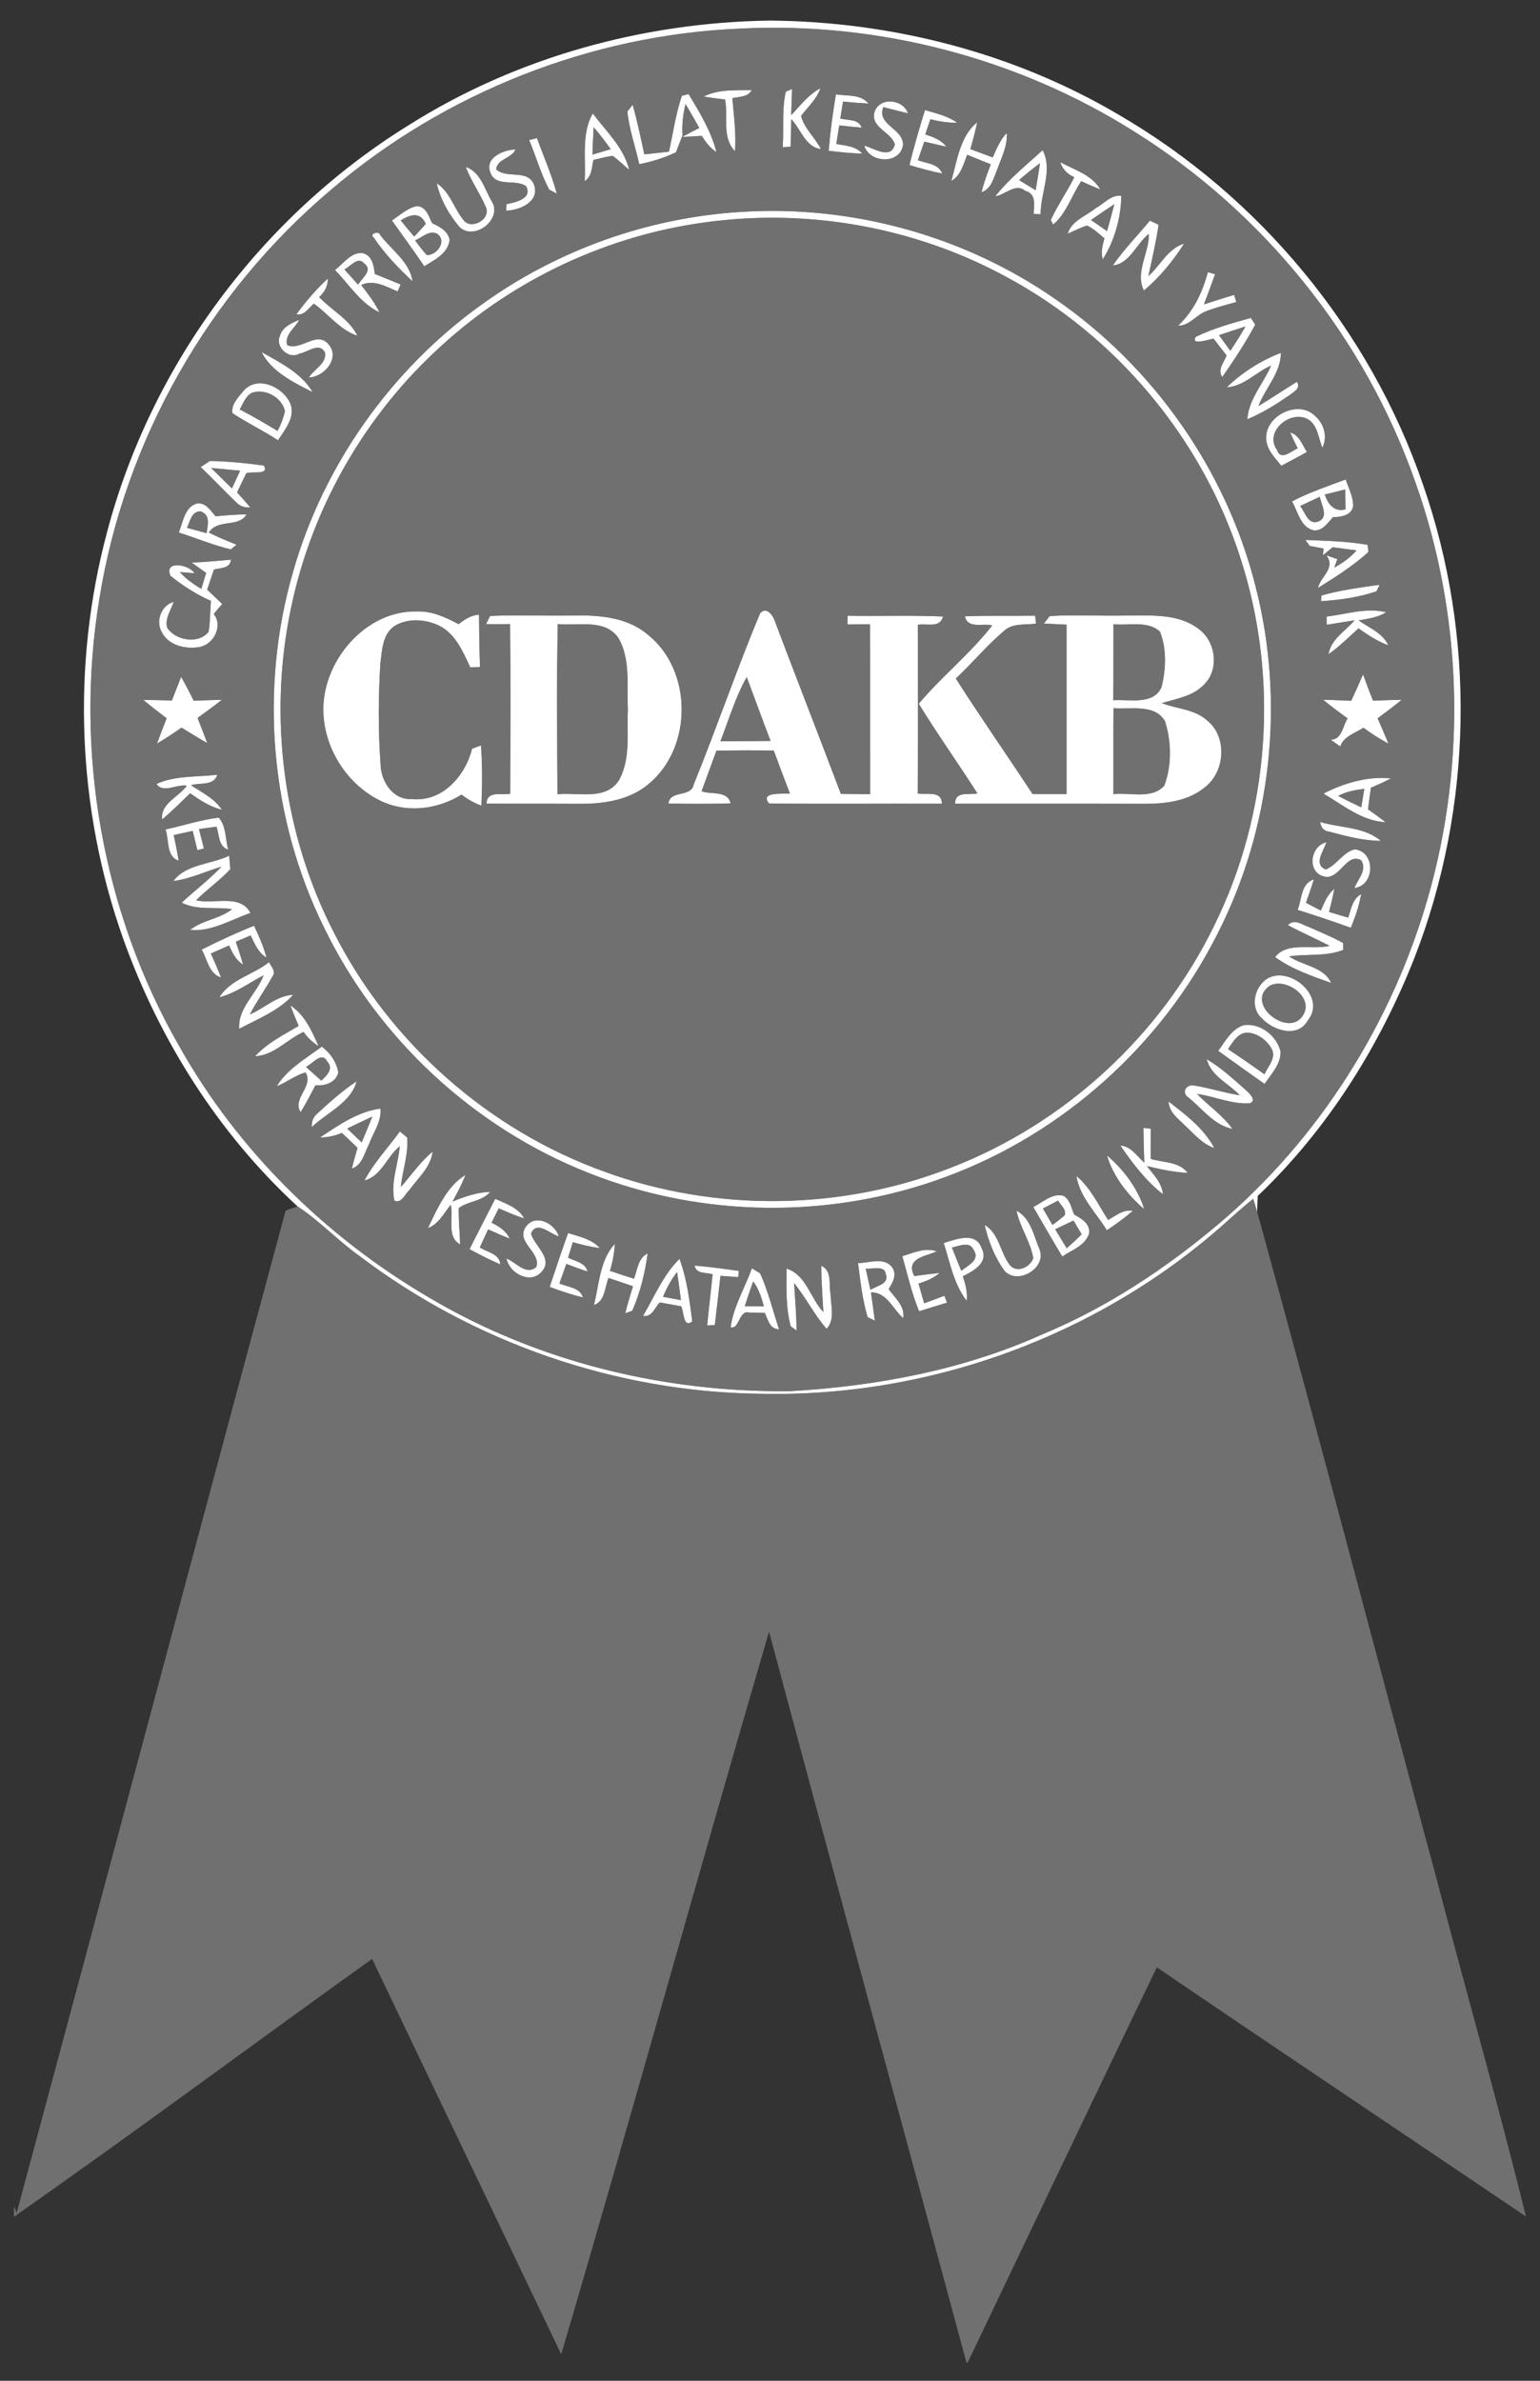 <svg width="55" height="85" viewBox="0 0 55 85" fill="none" xmlns="http://www.w3.org/2000/svg">
<rect x="0" y="0" width="55" height="85" fill="#333333" stroke="none"/>
<g clip-path="url(#clip0_403_924)">
<path d="M14.587 4.475C18.432 2.045 22.969 0.798 27.505 0.735C31.84 0.772 36.18 1.876 39.924 4.079C44.976 7.004 48.933 11.779 50.823 17.307C52.713 22.725 52.601 28.807 50.531 34.159C49.28 37.347 47.406 40.333 44.919 42.698C44.908 42.885 44.902 43.074 44.899 43.263C44.85 43.108 44.803 42.954 44.758 42.799C44.438 43.058 44.127 43.33 43.821 43.607C39.306 47.67 33.211 49.907 27.142 49.761C22.014 49.702 16.927 47.943 12.841 44.844C12.067 44.296 11.421 43.591 10.627 43.072C7.801 40.473 5.688 37.123 4.399 33.513C2.752 28.879 2.554 23.751 3.823 19.001C5.396 13.025 9.334 7.726 14.587 4.475ZM26.429 1.021C21.103 1.244 15.885 3.309 11.833 6.766C7.466 10.442 4.465 15.705 3.555 21.343C2.646 26.802 3.648 32.569 6.413 37.372C8.505 41.087 11.644 44.17 15.316 46.321C19.195 48.625 23.731 49.72 28.227 49.669C31.309 49.489 34.403 48.913 37.229 47.639C39.531 46.685 41.634 45.29 43.534 43.688C47.124 40.65 49.734 36.499 51.017 31.983C52.383 27.171 52.228 21.935 50.551 17.221C48.753 12.082 45.153 7.605 40.539 4.716C36.365 2.074 31.361 0.769 26.429 1.021Z" fill="white"/>
<path d="M25.133 3.449C25.66 3.177 26.272 3.229 26.846 3.217C26.708 3.476 26.396 3.445 26.155 3.507C26.211 4.135 26.294 4.765 26.251 5.397C25.77 4.918 26.015 4.158 25.894 3.553C25.64 3.523 25.387 3.489 25.133 3.449Z" fill="white"/>
<path d="M28.065 3.271C28.12 3.247 28.232 3.202 28.288 3.179C28.279 3.49 28.268 3.8 28.256 4.111C28.583 3.771 28.873 3.375 29.301 3.152C29.166 3.543 28.853 3.818 28.61 4.138C28.715 4.581 29.112 4.914 29.319 5.323C28.763 5.251 28.605 4.614 28.261 4.257C28.25 4.585 28.243 4.912 28.238 5.24L27.953 5.256C28.002 4.597 27.915 3.917 28.065 3.271Z" fill="white"/>
<path d="M24.354 3.42C24.413 3.404 24.532 3.373 24.591 3.359C24.989 4.012 25.396 4.684 25.588 5.431C25.36 5.289 25.205 5.071 25.061 4.851C24.885 4.86 24.532 4.88 24.355 4.891C24.51 4.81 24.82 4.648 24.975 4.567C24.814 4.281 24.652 3.994 24.483 3.714C24.397 4.077 24.346 4.452 24.377 4.826C24.298 5.029 24.219 5.233 24.141 5.438C23.724 5.634 23.285 5.773 22.831 5.861C22.689 5.236 22.476 4.623 22.404 3.987C22.451 3.926 22.547 3.804 22.595 3.742C22.761 4.326 22.883 4.918 23.011 5.51C23.304 5.478 23.596 5.445 23.891 5.415C24.041 4.749 24.131 4.066 24.354 3.42Z" fill="white"/>
<path d="M29.854 3.368C30.252 3.435 30.732 3.352 31.02 3.699C30.716 3.681 30.412 3.658 30.108 3.627C30.075 3.827 30.043 4.029 30.011 4.23C30.273 4.311 30.662 4.23 30.772 4.558C30.506 4.534 30.239 4.507 29.974 4.477C29.939 4.698 29.902 4.92 29.868 5.139C30.194 5.206 30.561 5.209 30.794 5.485C30.392 5.474 29.992 5.431 29.595 5.384C29.652 4.709 29.741 4.036 29.854 3.368Z" fill="white"/>
<path d="M31.232 3.998C31.419 3.447 32.247 3.535 32.429 4.047C32.133 3.978 31.84 3.899 31.547 3.823C31.302 4.47 32.267 4.587 32.25 5.172C32.15 5.884 31.052 5.832 30.866 5.199C31.206 5.294 31.827 5.715 31.959 5.152C31.833 4.713 31.073 4.549 31.232 3.998Z" fill="white"/>
<path d="M32.48 5.895C32.641 5.235 32.833 4.581 33.035 3.931C33.429 4.045 33.843 4.14 34.185 4.38C33.861 4.39 33.541 4.335 33.227 4.257C33.166 4.437 33.105 4.617 33.046 4.799C33.323 4.891 33.613 4.992 33.796 5.238C33.6 5.193 33.208 5.103 33.01 5.058C32.934 5.278 32.858 5.499 32.783 5.721C33.093 5.838 33.51 5.838 33.652 6.196C33.256 6.12 32.867 6.007 32.48 5.895Z" fill="white"/>
<path d="M20.882 6.468C20.927 5.667 20.759 4.776 21.17 4.05C21.643 4.686 22.282 5.269 22.471 6.064C22.275 5.901 22.091 5.719 21.888 5.566C21.65 5.591 21.422 5.658 21.191 5.712C21.134 5.982 21.141 6.297 20.882 6.468ZM21.202 4.542C21.182 4.867 21.17 5.193 21.159 5.519C21.377 5.456 21.595 5.391 21.812 5.326C21.622 5.056 21.418 4.792 21.202 4.542Z" fill="white"/>
<path d="M33.977 6.459C34.18 5.742 34.29 4.851 34.9 4.367C34.833 4.689 34.747 5.008 34.655 5.323C34.922 5.422 35.188 5.521 35.456 5.622C35.586 5.31 35.726 4.997 35.957 4.743C35.987 5.208 35.769 5.625 35.616 6.048C35.487 6.354 35.411 6.741 35.053 6.865C35.138 6.525 35.258 6.194 35.386 5.868C35.105 5.753 34.823 5.64 34.542 5.526C34.407 5.866 34.319 6.261 33.977 6.459Z" fill="white"/>
<path d="M18.899 5.001C18.97 4.983 19.108 4.947 19.178 4.929C19.414 5.591 19.704 6.234 19.884 6.914C19.816 6.878 19.681 6.806 19.614 6.77C19.317 6.207 19.146 5.587 18.899 5.001Z" fill="white"/>
<path d="M17.505 6.142C17.317 5.616 17.994 5.35 18.412 5.335C18.266 5.665 17.771 5.658 17.719 6.043C18.084 6.401 18.849 6.023 19.071 6.592C19.292 7.2 18.559 7.51 18.077 7.521L18.09 7.29C18.398 7.222 19.018 7.107 18.794 6.653C18.416 6.37 17.692 6.712 17.505 6.142Z" fill="white"/>
<path d="M35.546 7.009C36.034 6.387 36.657 5.893 37.236 5.361C37.614 6.07 37.155 6.892 37.166 7.65C37.105 7.647 36.98 7.641 36.919 7.639C36.919 7.333 37.024 6.921 36.626 6.819C36.259 6.516 35.917 6.955 35.546 7.009ZM36.395 6.43C36.592 6.552 36.79 6.673 36.988 6.792C37.042 6.471 37.096 6.149 37.142 5.827C36.885 6.018 36.637 6.219 36.395 6.43Z" fill="white"/>
<path d="M37.867 5.789C38.37 6.064 38.996 6.241 39.298 6.766C39.068 6.673 38.841 6.574 38.614 6.469C38.273 6.977 38.089 7.614 37.615 8.017L37.527 7.859C37.77 7.33 38.107 6.847 38.37 6.327C38.112 6.217 37.945 6.037 37.867 5.789Z" fill="white"/>
<path d="M16.634 5.96C17.155 6.135 17.303 6.736 17.55 7.168C17.983 7.81 16.945 8.619 16.412 8.106C16.03 7.656 15.728 7.121 15.597 6.543C16.067 6.849 16.205 7.423 16.542 7.843C16.817 8.242 17.566 7.819 17.345 7.377C17.134 6.892 16.823 6.455 16.634 5.96Z" fill="white"/>
<path d="M39.132 7.432C39.423 7.278 39.69 6.939 40.046 6.991C40.037 7.767 39.803 8.599 39.386 9.258C39.303 9.006 39.382 8.752 39.443 8.509C39.243 8.349 39.06 8.158 38.822 8.053C38.583 8.124 38.361 8.248 38.133 8.343C38.273 7.875 38.784 7.717 39.132 7.432ZM38.963 7.855C39.153 7.987 39.344 8.118 39.537 8.25C39.629 7.931 39.715 7.611 39.798 7.29C39.517 7.474 39.238 7.665 38.963 7.855Z" fill="white"/>
<path d="M13.996 7.87C14.282 7.688 14.545 7.425 14.889 7.36C15.222 7.369 15.312 7.729 15.436 7.971C15.703 8.095 15.996 8.244 16.059 8.565C15.999 9.052 15.523 9.276 15.153 9.506C14.779 8.952 14.381 8.415 13.996 7.87ZM14.311 7.868C14.468 8.064 14.628 8.259 14.795 8.446C14.898 8.334 15.103 8.107 15.206 7.996C15.008 7.546 14.655 7.659 14.311 7.868ZM14.824 8.584C14.959 8.761 15.089 8.944 15.243 9.106C15.587 9.123 15.973 8.629 15.627 8.354C15.337 8.192 15.076 8.482 14.824 8.584Z" fill="white"/>
<path d="M26.47 7.566C30.407 7.312 34.417 8.412 37.663 10.66C41.192 13.079 43.808 16.801 44.846 20.956C45.899 25.071 45.415 29.563 43.478 33.347C41.484 37.314 37.95 40.48 33.782 42.016C29.698 43.54 25.052 43.488 21.003 41.87C16.93 40.261 13.503 37.084 11.588 33.145C9.651 29.241 9.253 24.612 10.463 20.427C11.548 16.598 13.98 13.18 17.213 10.865C19.907 8.923 23.154 7.767 26.47 7.566ZM25.214 7.935C21.722 8.399 18.386 9.952 15.785 12.327C13.058 14.782 11.138 18.114 10.394 21.706C9.572 25.6 10.11 29.77 11.933 33.311C13.926 37.235 17.45 40.349 21.592 41.834C25.558 43.281 30.045 43.227 33.972 41.685C38.03 40.115 41.448 36.972 43.356 33.063C45.358 29.029 45.691 24.214 44.303 19.932C42.942 15.666 39.866 11.99 35.922 9.877C32.678 8.115 28.868 7.432 25.214 7.935Z" fill="white"/>
<path d="M41.068 7.877C41.145 7.915 41.3 7.989 41.378 8.026C41.288 8.644 41.145 9.249 41.014 9.857C41.444 9.477 41.707 8.874 42.29 8.698C41.892 9.317 41.419 9.9 40.854 10.372C40.526 9.738 41.046 9.022 41.032 8.349C40.582 8.698 40.357 9.412 39.743 9.479C40.137 8.908 40.625 8.412 41.068 7.877Z" fill="white"/>
<path d="M13.352 8.487C13.161 8.345 13.546 8.226 13.577 8.39C13.974 8.923 14.635 9.346 14.732 10.043C14.226 9.571 13.739 9.063 13.352 8.487Z" fill="white"/>
<path d="M11.963 9.639C12.264 9.416 12.519 9.016 12.93 9.031C13.29 9.105 13.351 9.475 13.385 9.781C13.694 9.904 14.001 10.03 14.308 10.156L14.202 10.406C13.788 10.239 13.354 9.963 12.901 10.176C13.136 10.487 13.383 10.797 13.55 11.153C12.876 10.827 12.47 10.161 11.963 9.639ZM12.3 9.618C12.461 9.799 12.625 9.981 12.789 10.163C12.921 9.933 13.345 9.643 12.998 9.398C12.784 9.139 12.501 9.528 12.3 9.618Z" fill="white"/>
<path d="M42.074 11.628C42.627 11.113 42.945 10.438 43.138 9.718L43.395 9.79C43.268 10.15 43.133 10.509 42.998 10.867C43.354 10.752 43.714 10.638 44.074 10.528L44.155 10.782C43.764 10.894 43.37 10.989 42.996 11.144C42.683 11.301 42.452 11.632 42.074 11.628Z" fill="white"/>
<path d="M10.584 11.223C10.921 10.762 11.293 10.329 11.711 9.942C11.711 10.199 11.606 10.422 11.399 10.606C11.839 11.081 12.472 11.385 12.762 11.986C12.134 11.78 11.734 11.214 11.21 10.842C11.021 10.993 10.877 11.274 10.584 11.223Z" fill="white"/>
<path d="M42.707 12.026C43.328 11.724 44.008 11.535 44.674 11.351C44.714 11.411 44.789 11.533 44.829 11.592C44.48 12.24 44.073 12.856 43.653 13.461C43.466 13.187 43.722 12.937 43.806 12.69C43.652 12.489 43.497 12.289 43.34 12.089C43.185 12.121 42.5 12.347 42.707 12.026ZM43.536 11.967C43.637 12.107 43.841 12.386 43.941 12.525C44.13 12.24 44.314 11.952 44.483 11.655C44.166 11.754 43.851 11.861 43.536 11.967Z" fill="white"/>
<path d="M9.992 12.008C10.075 11.675 10.408 11.54 10.688 11.416C10.541 11.715 10.152 11.947 10.256 12.323C10.755 12.534 11.304 11.799 11.729 12.287C12.163 12.778 11.585 13.461 11.032 13.477C11.209 13.183 11.682 12.973 11.605 12.584C11.401 12.202 10.991 12.579 10.694 12.625C10.323 12.849 9.826 12.395 9.992 12.008Z" fill="white"/>
<path d="M9.342 12.57C10.004 12.946 10.773 13.322 11.165 14.001C10.492 13.659 9.689 13.268 9.342 12.57Z" fill="white"/>
<path d="M43.812 13.828C44.364 13.297 45.028 12.874 45.745 12.598C45.745 13.317 45.188 13.853 44.946 14.496C45.41 14.217 45.858 13.914 46.319 13.632C46.472 13.878 46.193 13.99 46.054 14.11C45.575 14.436 45.084 14.748 44.546 14.969C44.6 14.245 45.12 13.693 45.399 13.05C44.855 13.288 44.429 13.792 43.812 13.828Z" fill="white"/>
<path d="M8.735 13.914C9.228 13.417 10.082 13.812 10.348 14.364C10.586 14.856 10.182 15.329 9.929 15.721C9.403 15.372 8.827 15.102 8.301 14.751C8.247 14.425 8.543 14.146 8.735 13.914ZM8.998 14.024C8.766 14.143 8.683 14.407 8.562 14.618C9.021 14.857 9.471 15.117 9.912 15.387C10.031 15.163 10.119 14.929 10.177 14.686C10.076 14.19 9.475 13.86 8.998 14.024Z" fill="white"/>
<path d="M45.23 15.759C45.086 14.904 46.319 14.236 46.953 14.836C47.279 15.117 47.428 15.586 47.228 15.982C47.077 15.624 47.059 15.129 46.66 14.942C46.035 14.667 45.153 15.423 45.605 16.062C45.736 16.47 46.12 16.101 46.346 16.008C46.253 15.82 46.163 15.632 46.078 15.441C46.407 15.533 46.508 15.882 46.676 16.137C46.373 16.305 46.067 16.47 45.761 16.631C45.554 16.362 45.284 16.11 45.23 15.759Z" fill="white"/>
<path d="M7.167 16.674C7.25 16.62 7.414 16.514 7.496 16.459C8.143 16.468 8.787 16.535 9.424 16.622C9.624 16.983 8.987 16.811 8.796 16.897C8.684 17.124 8.575 17.352 8.467 17.581C8.627 17.756 8.785 17.934 8.94 18.114C8.735 18.135 8.562 18.07 8.422 17.921C7.997 17.512 7.592 17.082 7.167 16.674ZM7.54 16.708C7.788 16.951 8.035 17.194 8.283 17.437C8.357 17.279 8.503 16.963 8.576 16.805C8.231 16.774 7.885 16.74 7.54 16.708Z" fill="white"/>
<path d="M46.143 17.901C46.755 17.579 47.413 17.363 48.06 17.118C48.159 17.426 48.33 17.727 48.328 18.06C48.279 18.405 47.885 18.463 47.604 18.465C47.419 18.668 47.248 18.954 46.929 18.938C46.445 18.835 46.357 18.268 46.143 17.901ZM47.314 17.656C47.426 17.993 47.647 18.297 48.056 18.184C48.052 18.006 48.045 17.653 48.042 17.476C47.799 17.536 47.556 17.595 47.314 17.656ZM46.431 18.069C46.618 18.274 46.702 18.754 47.08 18.621C47.475 18.465 47.185 18.024 47.136 17.736C46.9 17.845 46.665 17.955 46.431 18.069Z" fill="white"/>
<path d="M7.023 17.979C7.347 17.923 7.516 18.231 7.701 18.434C8.069 18.394 8.438 18.369 8.807 18.366C8.515 18.855 7.775 18.508 7.46 19.015C7.782 19.174 8.114 19.316 8.45 19.447C8.398 19.489 8.295 19.573 8.243 19.615C7.608 19.465 7.005 19.208 6.384 19.012C6.54 18.65 6.582 18.115 7.023 17.979ZM6.677 18.844C6.909 18.907 7.143 18.972 7.377 19.035C7.424 18.751 7.525 18.366 7.151 18.254C6.828 18.268 6.794 18.618 6.677 18.844Z" fill="white"/>
<path d="M46.623 19.276C47.363 19.312 48.11 19.32 48.841 19.453C48.85 19.516 48.868 19.642 48.875 19.705C48.328 20.202 47.698 20.601 47.071 20.992C47.16 20.581 47.719 20.288 47.37 19.827C47.469 19.86 47.665 19.928 47.762 19.962L47.653 20.266C47.948 20.103 48.225 19.906 48.45 19.651C48.164 19.615 47.878 19.577 47.593 19.539C47.478 19.636 47.361 19.732 47.246 19.827L47.271 19.584C47.147 19.561 46.897 19.514 46.772 19.491L46.623 19.276Z" fill="white"/>
<path d="M6.845 20.086C7.315 20.068 7.781 20.025 8.249 19.98C8.22 20.304 7.88 20.27 7.64 20.335C7.559 20.574 7.48 20.814 7.399 21.053C7.581 21.224 7.761 21.393 7.937 21.566C7.833 21.681 7.732 21.798 7.635 21.919C7.968 22.344 7.639 22.993 7.147 23.096C6.652 23.191 6.015 23.056 5.774 22.563C5.551 22.167 5.759 21.613 6.202 21.489C6.107 21.789 5.878 22.084 5.972 22.414C6.272 22.869 7.093 23.013 7.45 22.556C7.511 22.192 7.5 21.82 7.534 21.453C7.014 21.226 6.532 20.916 6.091 20.56C5.837 20 6.746 20.142 6.947 20.466L6.422 20.425C6.64 20.67 6.911 20.855 7.189 21.028C7.248 20.837 7.306 20.646 7.363 20.455C7.19 20.333 7.018 20.211 6.845 20.086Z" fill="white"/>
<path d="M47.197 21.26C47.874 21.067 48.576 20.977 49.273 20.877C49.244 20.936 49.188 21.053 49.161 21.111C48.526 21.328 47.845 21.422 47.176 21.465C47.181 21.415 47.192 21.31 47.197 21.26Z" fill="white"/>
<path d="M47.376 22.014C48.08 21.93 48.803 21.683 49.509 21.859C49.208 22.045 48.859 22.093 48.519 22.149C48.895 22.416 49.378 22.594 49.583 23.04C49.196 22.896 48.85 22.671 48.517 22.434C48.17 22.754 47.83 23.082 47.448 23.359C47.531 22.819 48.051 22.534 48.377 22.147C48.044 22.198 47.713 22.252 47.381 22.306C47.38 22.232 47.378 22.086 47.376 22.014Z" fill="white"/>
<path d="M11.635 24.585C11.977 23.114 13.32 21.789 14.893 21.832C15.428 21.809 15.917 22.041 16.378 22.284C16.594 22.117 16.826 21.962 17.107 21.946C17.111 22.569 17.12 23.193 17.143 23.816C17.057 23.818 16.882 23.823 16.794 23.825C16.538 23.271 16.275 22.65 15.707 22.349C15.208 22.104 14.565 22.052 14.079 22.358C13.658 22.655 13.644 23.226 13.584 23.688C13.511 24.882 13.505 26.084 13.59 27.276C13.601 27.891 14.029 28.573 14.713 28.528C15.793 28.645 16.621 27.699 16.86 26.73C16.94 26.701 17.098 26.644 17.177 26.615C17.231 27.331 17.224 28.05 17.193 28.766C16.938 28.671 16.698 28.539 16.484 28.37C15.66 28.881 14.612 29.027 13.707 28.645C12.198 27.985 11.246 26.205 11.635 24.585Z" fill="white"/>
<path d="M17.504 21.991C18.494 21.948 19.488 21.996 20.48 21.975C21.396 21.957 22.397 22.034 23.129 22.653C24.74 23.928 24.747 26.68 23.171 27.987C22.481 28.575 21.54 28.707 20.663 28.699C19.567 28.692 18.473 28.699 17.376 28.69C17.389 28.217 17.911 28.399 18.222 28.338C18.228 26.32 18.239 24.3 18.217 22.282C17.931 22.286 17.645 22.286 17.358 22.282C17.394 22.21 17.468 22.063 17.504 21.991ZM19.92 22.281C19.877 24.306 19.9 26.331 19.909 28.356C20.642 28.28 21.659 28.6 22.118 27.835C22.53 27.067 22.384 26.152 22.424 25.314C22.38 24.475 22.526 23.555 22.096 22.794C21.621 22.072 20.643 22.358 19.92 22.281Z" fill="white"/>
<path d="M27.147 21.894C27.414 21.616 27.64 22.038 27.7 22.25C28.47 24.284 29.262 26.309 30.031 28.343C30.378 28.347 30.726 28.35 31.075 28.354C31.071 26.332 31.078 24.311 31.071 22.288C30.803 22.291 30.535 22.293 30.267 22.295L30.272 21.984C31.408 22.003 32.544 21.962 33.679 22.011C33.573 22.443 33.085 22.246 32.779 22.308C32.783 24.315 32.788 26.322 32.776 28.33C33.094 28.388 33.64 28.21 33.638 28.696C31.581 28.687 29.521 28.712 27.464 28.685C27.124 28.255 27.966 28.357 28.211 28.33C28.013 27.821 27.824 27.308 27.633 26.795C26.951 26.79 26.271 26.79 25.588 26.797C25.412 27.281 25.232 27.765 25.057 28.251C25.407 28.377 25.993 28.215 26.091 28.683C25.353 28.705 24.613 28.703 23.873 28.687C23.936 28.188 24.687 28.492 24.78 27.996C25.601 25.976 26.307 23.906 27.147 21.894ZM25.729 26.467C26.326 26.464 26.924 26.46 27.52 26.453C27.228 25.697 26.956 24.932 26.668 24.174C26.262 24.896 26.028 25.699 25.729 26.467Z" fill="white"/>
<path d="M37.49 21.996C38.415 21.937 39.346 22.003 40.275 21.975C41.126 21.98 42.084 21.901 42.802 22.45C43.417 22.885 43.559 23.886 43.012 24.43C42.62 24.858 42.02 24.943 41.493 25.103C42.024 25.312 42.649 25.315 43.095 25.708C43.831 26.278 43.765 27.508 43.066 28.08C42.453 28.611 41.603 28.703 40.824 28.699C38.584 28.692 36.347 28.698 34.108 28.696C34.108 28.233 34.601 28.386 34.909 28.33C34.225 27.254 33.48 26.215 32.813 25.126C33.634 24.145 34.651 23.343 35.436 22.329C35.112 22.239 34.559 22.466 34.461 22.005C35.297 21.971 36.133 21.996 36.97 21.982L37 22.266C36.619 22.32 36.169 22.236 35.861 22.522C35.243 23.046 34.727 23.672 34.136 24.225C35.024 25.616 35.971 26.968 36.876 28.348C37.281 28.348 37.686 28.35 38.091 28.35C38.089 26.334 38.089 24.318 38.091 22.302C37.821 22.291 37.553 22.277 37.283 22.263C37.335 22.196 37.438 22.063 37.49 21.996ZM39.767 22.286C39.763 23.191 39.77 24.095 39.76 25C40.325 24.959 41.193 25.184 41.482 24.536C41.644 23.895 41.673 23.17 41.426 22.549C40.986 22.147 40.31 22.347 39.767 22.286ZM39.77 25.285C39.761 26.307 39.769 27.33 39.765 28.352C40.359 28.285 41.13 28.548 41.583 28.05C41.853 27.326 41.839 26.487 41.61 25.755C41.245 25.116 40.379 25.339 39.77 25.285Z" fill="white"/>
<path d="M6.468 24.165C6.627 24.444 6.776 24.729 6.917 25.018C7.253 25.004 7.588 24.993 7.923 24.986C7.64 25.209 7.349 25.422 7.055 25.632C7.174 25.931 7.289 26.23 7.403 26.532C7.091 26.354 6.785 26.167 6.483 25.978C6.198 26.178 5.907 26.368 5.608 26.547C5.718 26.244 5.833 25.944 5.952 25.645C5.671 25.432 5.39 25.216 5.12 24.99C5.46 24.991 5.801 25 6.139 25.009C6.249 24.727 6.357 24.446 6.468 24.165Z" fill="white"/>
<path d="M48.258 25.02C48.403 24.709 48.544 24.394 48.681 24.079C48.794 24.392 48.911 24.707 49.037 25.017C49.377 25.002 49.719 24.991 50.063 24.984C49.782 25.213 49.492 25.431 49.201 25.645C49.332 25.945 49.462 26.246 49.588 26.55C49.276 26.383 48.977 26.19 48.693 25.982C48.4 26.176 47.991 26.284 47.865 26.651L47.525 26.41C47.935 26.406 47.952 25.91 48.13 25.65C47.833 25.436 47.538 25.216 47.255 24.983C47.59 24.991 47.923 25.004 48.258 25.02Z" fill="white"/>
<path d="M5.591 27.987C6.259 27.684 7.04 27.747 7.76 27.661C7.636 28.075 7.13 27.931 6.818 28.035C7.209 28.294 7.659 28.505 7.924 28.91C7.502 28.811 7.142 28.566 6.791 28.323C6.464 28.64 6.138 28.959 5.794 29.257C5.711 28.692 6.395 28.447 6.671 28.053C6.341 27.978 5.81 28.345 5.591 27.987Z" fill="white"/>
<path d="M47.266 28.334C47.987 27.96 48.862 27.702 49.674 27.792C49.442 27.913 49.204 28.023 48.963 28.122C48.925 28.379 48.889 28.636 48.857 28.894C49.067 29.041 49.274 29.194 49.48 29.351C48.661 29.328 47.953 28.735 47.266 28.334ZM47.788 28.417C48.061 28.557 48.338 28.692 48.617 28.825C48.653 28.604 48.689 28.383 48.725 28.163C48.401 28.206 48.076 28.26 47.788 28.417Z" fill="white"/>
<path d="M5.911 29.614C6.545 29.477 7.166 29.27 7.81 29.191C8.077 29.475 8.051 29.958 8.147 30.334C7.792 30.222 7.837 29.796 7.731 29.515C7.574 29.536 7.263 29.58 7.106 29.599C7.166 29.83 7.223 30.062 7.283 30.294C7.225 30.309 7.106 30.337 7.049 30.354C6.993 30.123 6.937 29.895 6.881 29.666C6.712 29.702 6.374 29.776 6.205 29.814C6.268 30.116 6.331 30.42 6.381 30.726C5.927 30.588 6.046 29.976 5.911 29.614Z" fill="white"/>
<path d="M47.148 29.346C47.865 29.565 48.722 29.513 49.316 30.022C48.691 30.015 48.083 29.857 47.483 29.695C47.28 29.679 47.172 29.538 47.148 29.346Z" fill="white"/>
<path d="M47.279 31.291C46.665 31.133 46.798 30.197 47.371 30.071C47.284 30.368 46.888 30.858 47.349 31.043C47.745 30.881 47.956 30.435 48.379 30.323C49.142 30.4 49.102 31.626 48.373 31.704C48.494 31.385 48.84 31.066 48.611 30.71C48.071 30.427 47.84 31.448 47.279 31.291Z" fill="white"/>
<path d="M6.191 31.457C6.647 30.841 7.536 30.868 8.184 30.55C8.195 30.67 8.216 30.91 8.227 31.03C7.855 31.437 7.392 31.75 7.003 32.143C7.626 32.298 8.587 31.9 8.945 32.596C8.243 32.838 7.552 33.273 6.785 33.203C7.234 32.847 7.844 32.811 8.288 32.46C7.694 32.366 7.043 32.517 6.49 32.227C6.956 31.792 7.471 31.407 7.909 30.942C7.338 31.115 6.789 31.378 6.191 31.457Z" fill="white"/>
<path d="M46.344 32.485C46.495 32.112 46.459 31.536 46.922 31.398C46.837 31.678 46.74 31.954 46.641 32.231C46.774 32.301 47.039 32.44 47.172 32.51C47.296 32.231 47.407 31.934 47.654 31.736C47.602 32.013 47.537 32.287 47.465 32.559C47.692 32.627 47.921 32.694 48.151 32.762C48.252 32.458 48.304 32.096 48.614 31.92C48.54 32.335 48.403 32.733 48.245 33.124C47.614 32.899 46.981 32.686 46.344 32.485Z" fill="white"/>
<path d="M45.994 33.03C46.231 32.782 46.508 33.021 46.75 33.097C47.158 33.284 47.578 33.45 47.97 33.669C47.97 33.73 47.972 33.853 47.972 33.914C47.363 34.159 46.678 34.051 46.039 34.145C46.521 34.481 47.275 34.51 47.54 35.093C46.849 34.848 46.138 34.605 45.54 34.173C45.967 33.605 46.865 33.927 47.486 33.767C46.991 33.514 46.483 33.291 45.994 33.03Z" fill="white"/>
<path d="M7.203 33.903C7.815 33.594 8.436 33.306 9.073 33.052C9.248 33.419 9.415 33.793 9.516 34.189C9.223 34.011 9.09 33.693 8.953 33.396C8.775 33.471 8.598 33.547 8.422 33.622C8.514 33.892 8.604 34.164 8.681 34.44C8.427 34.285 8.298 34.017 8.181 33.756C7.965 33.851 7.747 33.946 7.531 34.044C7.657 34.326 7.785 34.612 7.894 34.902C7.459 34.764 7.403 34.247 7.203 33.903Z" fill="white"/>
<path d="M7.837 35.604C8.229 34.963 9.045 34.805 9.608 34.351C9.68 34.51 9.878 34.688 9.725 34.868C9.477 35.329 9.162 35.75 8.924 36.218C9.446 35.997 9.882 35.545 10.474 35.516C9.954 36.088 9.212 36.376 8.543 36.731C8.489 35.98 9.169 35.482 9.414 34.821C8.892 35.091 8.415 35.46 7.837 35.604Z" fill="white"/>
<path d="M45.206 34.976C45.989 34.411 47.404 35.559 46.715 36.421C46.36 37.077 45.482 36.803 45.069 36.36C44.643 35.986 44.785 35.293 45.206 34.976ZM45.343 35.199C44.431 35.835 46.036 37.089 46.54 36.243C46.947 35.592 45.892 34.875 45.343 35.199Z" fill="white"/>
<path d="M10.375 35.899C10.888 36.232 11.138 36.817 11.379 37.352C11.165 37.219 10.987 37.05 10.841 36.843C10.251 37.107 9.788 37.68 9.109 37.712C9.543 37.239 10.123 36.951 10.666 36.628C10.564 36.387 10.461 36.146 10.375 35.899Z" fill="white"/>
<path d="M43.508 37.519C43.762 37.177 43.978 36.744 44.413 36.603C44.998 36.511 45.598 36.974 45.733 37.539C45.749 37.996 45.4 38.344 45.164 38.7C44.609 38.31 44.059 37.915 43.508 37.519ZM43.857 37.456C44.296 37.748 44.73 38.052 45.162 38.356C45.279 38.074 45.59 37.775 45.419 37.451C45.25 37.149 44.939 36.907 44.59 36.87C44.222 36.843 44.035 37.201 43.857 37.456Z" fill="white"/>
<path d="M9.884 38.781C10.264 38.16 10.924 37.793 11.493 37.367C11.792 37.588 12.022 37.919 12.082 38.294C11.983 38.67 11.605 38.767 11.263 38.751C11.097 39.075 10.926 39.395 10.737 39.708C10.418 39.224 11.214 38.796 10.915 38.29C10.543 38.385 10.242 38.646 9.884 38.781ZM10.926 38.088C11.108 38.256 11.291 38.419 11.475 38.583C11.675 38.392 11.925 38.162 11.686 37.898C11.489 37.514 11.155 38 10.926 38.088Z" fill="white"/>
<path d="M43.095 37.816C43.613 38.119 44.053 38.531 44.501 38.925C44.612 39.019 44.929 39.332 44.602 39.393C43.973 39.422 43.37 39.141 42.753 39.057C43.163 39.483 43.669 39.818 44.015 40.304C43.358 40.176 42.942 39.586 42.447 39.186C42.215 39.035 42.314 38.763 42.577 38.745C43.151 38.826 43.705 39.017 44.279 39.103C43.88 38.682 43.25 38.419 43.095 37.816Z" fill="white"/>
<path d="M11.345 39.744C11.787 39.341 12.234 38.936 12.738 38.605C12.534 39.368 11.679 39.723 11.138 40.237C11.123 40.034 11.192 39.87 11.345 39.744Z" fill="white"/>
<path d="M41.734 39.327C42.345 39.798 43.005 40.291 43.365 40.988C42.94 40.844 42.652 40.491 42.336 40.198C42.084 39.946 41.752 39.717 41.734 39.327Z" fill="white"/>
<path d="M11.432 40.61C12.085 40.173 12.8 39.678 13.588 39.58C13.633 40.043 13.327 40.437 13.176 40.855C13.012 41.164 12.945 41.595 12.567 41.722C12.627 41.472 12.697 41.226 12.769 40.981C12.584 40.801 12.396 40.623 12.209 40.448C11.963 40.551 11.7 40.612 11.432 40.61ZM12.398 40.293C12.571 40.459 12.746 40.623 12.918 40.788C13.046 40.48 13.174 40.174 13.296 39.865C12.996 40.005 12.697 40.149 12.398 40.293Z" fill="white"/>
<path d="M40.836 40.272C40.901 40.279 41.032 40.29 41.099 40.295C41.095 40.655 41.095 41.013 41.095 41.375C41.542 41.514 42.111 41.463 42.418 41.877C41.925 41.85 41.441 41.749 40.962 41.632C41.194 41.94 41.498 42.228 41.533 42.637C40.922 42.162 40.449 41.532 40.012 40.9C40.397 40.923 40.604 41.28 40.867 41.51C40.852 41.096 40.842 40.686 40.836 40.272Z" fill="white"/>
<path d="M14.281 40.396C14.348 40.45 14.477 40.56 14.542 40.614C14.594 41.208 14.371 41.793 14.315 42.381C14.69 41.956 15.01 41.48 15.451 41.118C15.384 41.679 14.924 42.061 14.612 42.498C14.454 42.637 14.349 42.972 14.087 42.869C13.939 42.221 14.225 41.571 14.276 40.925C13.815 41.292 13.626 41.989 13.016 42.147C13.356 41.508 13.858 40.977 14.281 40.396Z" fill="white"/>
<path d="M39.535 41.253C40.126 41.753 40.633 42.424 40.864 43.17C40.273 42.667 39.757 42.001 39.535 41.253Z" fill="white"/>
<path d="M15.281 43.846C15.62 43.161 15.951 42.356 16.624 41.947C16.5 42.279 16.331 42.588 16.16 42.898C16.592 42.725 17.038 42.567 17.508 42.552C17.22 42.9 16.714 42.876 16.383 43.134C16.374 43.566 16.421 43.996 16.433 44.428C15.931 44.154 16.212 43.459 16.097 43.015C15.85 43.314 15.67 43.706 15.281 43.846Z" fill="white"/>
<path d="M38.444 41.989C38.952 42.405 39.224 43.017 39.575 43.555C39.85 43.407 40.117 43.166 40.455 43.231C40.165 43.486 39.852 43.711 39.53 43.924C39.145 43.299 38.563 42.739 38.444 41.989Z" fill="white"/>
<path d="M36.903 43.092C37.242 42.932 37.577 42.586 37.981 42.693C38.223 42.833 38.259 43.13 38.363 43.362C38.619 43.506 38.946 43.688 38.896 44.041C38.757 44.475 38.282 44.628 37.938 44.86C37.587 44.275 37.245 43.683 36.903 43.092ZM37.247 43.146C37.359 43.342 37.472 43.537 37.587 43.733C37.737 43.627 37.881 43.513 38.021 43.395C38.102 43.179 37.873 43.031 37.791 42.864C37.609 42.957 37.427 43.051 37.247 43.146ZM37.686 43.888C37.821 44.115 37.958 44.34 38.097 44.566C38.28 44.406 38.459 44.241 38.63 44.068C38.557 43.945 38.412 43.699 38.34 43.576C38.122 43.679 37.904 43.783 37.686 43.888Z" fill="white"/>
<path d="M17.687 42.801C18.066 42.977 18.509 43.107 18.722 43.503C18.41 43.402 18.11 43.272 17.811 43.141C17.726 43.312 17.642 43.485 17.555 43.656C17.822 43.783 18.074 43.942 18.203 44.221C17.94 44.12 17.687 44.008 17.433 43.892C17.334 44.106 17.235 44.32 17.136 44.536C17.393 44.711 17.84 44.755 17.868 45.142C17.492 44.982 17.129 44.793 16.769 44.599C17.075 43.999 17.379 43.398 17.687 42.801Z" fill="white"/>
<path d="M36.305 43.227C36.811 43.488 36.914 44.111 37.121 44.592C37.405 45.261 36.356 45.895 35.879 45.376C35.524 44.89 35.301 44.316 35.166 43.733C35.692 44.044 35.717 44.721 36.068 45.171C36.323 45.468 36.795 45.241 36.903 44.919C36.799 44.323 36.426 43.818 36.305 43.227Z" fill="white"/>
<path d="M18.788 43.789C19.13 43.321 19.814 43.679 19.958 44.14C19.652 44.066 19.175 43.553 18.965 44.041C19.087 44.496 19.778 44.93 19.344 45.405C18.943 45.868 18.191 45.463 18.09 44.934C18.434 45.065 18.788 45.553 19.154 45.234C19.33 44.7 18.389 44.342 18.788 43.789Z" fill="white"/>
<path d="M20.289 44.023C20.685 44.152 21.128 44.233 21.421 44.559C21.093 44.52 20.773 44.44 20.458 44.349C20.4 44.532 20.345 44.718 20.289 44.903C20.539 45.033 20.903 45.074 20.984 45.396C20.728 45.315 20.476 45.22 20.226 45.126C20.143 45.358 20.06 45.591 19.979 45.823C20.274 45.956 20.703 45.956 20.822 46.321C20.417 46.226 20.021 46.093 19.632 45.945C19.846 45.303 20.06 44.662 20.289 44.023Z" fill="white"/>
<path d="M33.705 44.379C34.151 44.246 34.853 43.954 35.064 44.575C35.318 45.078 34.758 45.389 34.386 45.565C34.481 45.85 34.562 46.141 34.526 46.446C34.065 45.848 33.928 45.083 33.705 44.379ZM33.997 44.541C34.106 44.817 34.218 45.094 34.331 45.371C34.555 45.186 35.021 44.988 34.773 44.628C34.634 44.296 34.249 44.493 33.997 44.541Z" fill="white"/>
<path d="M21.211 46.595C21.4 45.861 21.42 44.991 21.956 44.412C21.94 44.739 21.882 45.06 21.782 45.373C22.068 45.468 22.356 45.565 22.644 45.655C22.764 45.335 22.784 44.921 23.13 44.75C23.038 45.45 22.863 46.15 22.581 46.797C22.518 46.82 22.393 46.865 22.331 46.887C22.412 46.563 22.507 46.24 22.606 45.922C22.314 45.821 22.024 45.724 21.733 45.628C21.594 45.963 21.616 46.451 21.211 46.595Z" fill="white"/>
<path d="M32.225 44.849C32.622 44.732 33.036 44.527 33.456 44.678C33.045 44.86 32.327 44.921 32.653 45.56C32.954 45.517 33.254 45.479 33.555 45.447C33.342 45.639 33.074 45.744 32.804 45.826C32.871 46.06 32.937 46.296 33.006 46.532C33.247 46.44 33.488 46.352 33.728 46.262C33.753 46.323 33.8 46.447 33.823 46.509C33.49 46.609 33.155 46.71 32.824 46.815C32.563 46.179 32.412 45.508 32.225 44.849Z" fill="white"/>
<path d="M22.966 46.98C23.374 46.289 23.688 45.517 24.267 44.943C24.535 45.659 24.624 46.426 24.724 47.178C24.395 47.439 24.429 46.825 24.328 46.64C24.073 46.591 23.817 46.545 23.563 46.501C23.383 46.68 23.29 47.038 22.966 46.98ZM23.68 46.3C23.839 46.329 24.159 46.388 24.319 46.417C24.276 46.082 24.231 45.749 24.181 45.416C23.972 45.686 23.808 45.985 23.68 46.3Z" fill="white"/>
<path d="M24.806 45.187C25.333 45.225 25.857 45.303 26.383 45.373C26.379 45.43 26.372 45.542 26.368 45.598C26.156 45.582 25.943 45.565 25.731 45.551C25.668 46.138 25.598 46.723 25.529 47.31L25.256 47.319C25.315 46.71 25.391 46.104 25.45 45.497C25.221 45.42 24.869 45.497 24.806 45.187Z" fill="white"/>
<path d="M30.643 45.096C31.046 45.099 31.586 44.856 31.874 45.263C32.038 45.524 31.879 45.798 31.737 46.026C31.962 46.339 32.327 46.631 32.259 47.063C31.883 46.739 31.683 46.138 31.105 46.141C31.152 46.478 31.201 46.815 31.244 47.151C31.179 47.121 31.051 47.058 30.986 47.025C30.799 46.399 30.729 45.742 30.643 45.096ZM30.918 45.29C30.972 45.544 31.028 45.798 31.087 46.051C31.294 45.913 31.78 45.841 31.633 45.481C31.593 45.159 31.136 45.328 30.918 45.29Z" fill="white"/>
<path d="M26.853 45.281C26.927 45.328 27.075 45.418 27.149 45.465C27.437 46.104 27.6 46.793 27.823 47.457C27.489 47.454 27.427 47.117 27.316 46.874C27.179 46.872 26.904 46.867 26.767 46.865C26.389 46.743 26.409 47.482 26.094 47.383C26.198 46.642 26.603 45.981 26.853 45.281ZM26.898 45.751C26.794 46.044 26.693 46.339 26.599 46.636C26.826 46.638 27.055 46.64 27.284 46.642C27.192 46.33 27.102 46.01 26.898 45.751Z" fill="white"/>
<path d="M28.094 45.294C28.796 45.515 28.942 46.357 29.406 46.845C29.377 46.294 29.329 45.742 29.332 45.189C29.732 45.375 29.591 45.866 29.665 46.213C29.669 46.626 29.834 47.097 29.523 47.443C29.078 46.939 28.783 46.33 28.362 45.812C28.393 46.375 28.448 46.939 28.447 47.504L28.24 47.351C28.058 46.687 28.087 45.979 28.094 45.294Z" fill="white"/>
<path d="M26.429 1.021C31.361 0.769 36.365 2.074 40.539 4.716C45.153 7.605 48.753 12.082 50.551 17.221C52.228 21.935 52.383 27.171 51.017 31.983C49.734 36.499 47.124 40.65 43.535 43.688C41.634 45.29 39.531 46.685 37.229 47.639C34.403 48.913 31.309 49.489 28.227 49.669C23.731 49.72 19.195 48.625 15.316 46.321C11.644 44.17 8.505 41.087 6.413 37.372C3.648 32.569 2.646 26.802 3.555 21.343C4.466 15.705 7.466 10.442 11.833 6.766C15.885 3.309 21.103 1.244 26.429 1.021ZM25.133 3.449C25.387 3.489 25.641 3.523 25.895 3.553C26.015 4.158 25.77 4.918 26.251 5.397C26.294 4.765 26.211 4.135 26.155 3.507C26.397 3.445 26.708 3.476 26.847 3.217C26.273 3.229 25.66 3.177 25.133 3.449ZM28.065 3.271C27.916 3.917 28.002 4.597 27.954 5.256L28.238 5.24C28.244 4.912 28.251 4.585 28.262 4.257C28.605 4.614 28.764 5.251 29.32 5.323C29.113 4.914 28.715 4.581 28.611 4.138C28.854 3.818 29.167 3.543 29.302 3.152C28.873 3.375 28.584 3.771 28.256 4.111C28.269 3.8 28.279 3.49 28.288 3.179C28.233 3.202 28.121 3.247 28.065 3.271ZM24.354 3.42C24.131 4.066 24.041 4.749 23.891 5.415C23.596 5.445 23.304 5.478 23.011 5.51C22.883 4.918 22.761 4.326 22.595 3.742C22.547 3.804 22.451 3.926 22.404 3.987C22.476 4.623 22.689 5.236 22.831 5.861C23.285 5.773 23.724 5.634 24.141 5.438C24.219 5.233 24.298 5.029 24.377 4.826C24.346 4.452 24.397 4.077 24.483 3.714C24.652 3.994 24.814 4.281 24.975 4.567C24.82 4.648 24.51 4.81 24.355 4.891C24.532 4.88 24.885 4.86 25.061 4.851C25.205 5.071 25.36 5.289 25.588 5.431C25.396 4.684 24.989 4.012 24.591 3.359C24.532 3.373 24.413 3.404 24.354 3.42ZM29.855 3.368C29.741 4.036 29.653 4.709 29.595 5.384C29.993 5.431 30.393 5.474 30.794 5.485C30.562 5.209 30.195 5.206 29.869 5.139C29.903 4.92 29.939 4.698 29.975 4.477C30.24 4.507 30.506 4.534 30.773 4.558C30.663 4.23 30.274 4.311 30.011 4.23C30.044 4.029 30.076 3.827 30.108 3.627C30.413 3.658 30.717 3.681 31.021 3.699C30.733 3.352 30.252 3.435 29.855 3.368ZM31.232 3.998C31.073 4.549 31.833 4.713 31.959 5.152C31.827 5.715 31.206 5.294 30.866 5.199C31.052 5.832 32.15 5.884 32.25 5.172C32.267 4.587 31.302 4.47 31.547 3.823C31.84 3.899 32.133 3.978 32.428 4.047C32.247 3.535 31.419 3.447 31.232 3.998ZM32.481 5.895C32.868 6.007 33.257 6.12 33.653 6.196C33.51 5.838 33.093 5.838 32.783 5.721C32.859 5.499 32.934 5.278 33.01 5.058C33.208 5.103 33.6 5.193 33.797 5.238C33.613 4.992 33.323 4.891 33.046 4.799C33.105 4.617 33.166 4.437 33.228 4.257C33.541 4.335 33.861 4.39 34.185 4.38C33.843 4.14 33.429 4.045 33.035 3.931C32.834 4.581 32.641 5.235 32.481 5.895ZM20.881 6.468C21.141 6.297 21.134 5.982 21.191 5.712C21.422 5.658 21.65 5.591 21.888 5.566C22.091 5.719 22.275 5.901 22.471 6.064C22.282 5.269 21.643 4.686 21.169 4.05C20.759 4.776 20.927 5.667 20.881 6.468ZM33.977 6.459C34.319 6.261 34.407 5.866 34.542 5.526C34.822 5.64 35.105 5.753 35.386 5.868C35.258 6.194 35.138 6.525 35.053 6.865C35.411 6.741 35.487 6.354 35.616 6.048C35.769 5.625 35.987 5.208 35.956 4.743C35.726 4.997 35.586 5.31 35.456 5.622C35.188 5.521 34.922 5.422 34.655 5.323C34.747 5.008 34.833 4.689 34.9 4.367C34.29 4.851 34.18 5.742 33.977 6.459ZM18.9 5.001C19.146 5.587 19.317 6.207 19.614 6.77C19.681 6.806 19.816 6.878 19.884 6.914C19.704 6.234 19.415 5.591 19.179 4.929C19.108 4.947 18.97 4.983 18.9 5.001ZM17.505 6.142C17.692 6.712 18.416 6.37 18.794 6.653C19.018 7.107 18.398 7.222 18.09 7.29L18.077 7.521C18.559 7.51 19.292 7.2 19.071 6.592C18.849 6.023 18.084 6.401 17.719 6.043C17.771 5.658 18.266 5.665 18.412 5.335C17.994 5.35 17.317 5.616 17.505 6.142ZM35.546 7.009C35.917 6.955 36.259 6.516 36.626 6.819C37.024 6.921 36.919 7.333 36.919 7.639C36.981 7.641 37.105 7.647 37.166 7.65C37.155 6.892 37.614 6.07 37.236 5.361C36.657 5.893 36.034 6.387 35.546 7.009ZM37.868 5.789C37.946 6.037 38.113 6.217 38.37 6.327C38.108 6.847 37.771 7.33 37.528 7.859L37.616 8.017C38.09 7.614 38.273 6.977 38.615 6.469C38.842 6.574 39.069 6.673 39.299 6.766C38.997 6.241 38.37 6.064 37.868 5.789ZM16.634 5.96C16.823 6.455 17.134 6.892 17.345 7.377C17.566 7.819 16.817 8.242 16.542 7.843C16.205 7.423 16.067 6.849 15.597 6.543C15.728 7.121 16.03 7.656 16.412 8.106C16.945 8.619 17.983 7.81 17.55 7.168C17.303 6.736 17.155 6.135 16.634 5.96ZM39.132 7.432C38.784 7.717 38.273 7.875 38.133 8.343C38.361 8.248 38.583 8.124 38.822 8.053C39.06 8.158 39.243 8.349 39.443 8.509C39.382 8.752 39.303 9.006 39.386 9.258C39.803 8.599 40.037 7.767 40.046 6.991C39.69 6.939 39.423 7.278 39.132 7.432ZM13.996 7.87C14.382 8.415 14.78 8.952 15.154 9.506C15.523 9.276 16 9.052 16.059 8.565C15.996 8.244 15.703 8.095 15.437 7.971C15.312 7.729 15.222 7.369 14.889 7.36C14.546 7.425 14.283 7.688 13.996 7.87ZM26.471 7.566C23.155 7.767 19.908 8.923 17.213 10.865C13.98 13.18 11.549 16.598 10.463 20.427C9.254 24.612 9.651 29.241 11.588 33.145C13.503 37.084 16.93 40.261 21.004 41.87C25.052 43.488 29.698 43.54 33.782 42.016C37.951 40.48 41.484 37.314 43.479 33.347C45.416 29.563 45.9 25.071 44.847 20.956C43.808 16.801 41.193 13.079 37.663 10.66C34.417 8.412 30.407 7.312 26.471 7.566ZM41.069 7.877C40.626 8.412 40.138 8.908 39.744 9.479C40.358 9.412 40.583 8.698 41.032 8.349C41.047 9.022 40.527 9.738 40.854 10.372C41.419 9.9 41.893 9.317 42.291 8.698C41.708 8.874 41.445 9.477 41.014 9.857C41.146 9.249 41.288 8.644 41.378 8.026C41.301 7.989 41.146 7.915 41.069 7.877ZM13.352 8.487C13.739 9.063 14.227 9.571 14.733 10.042C14.636 9.346 13.975 8.923 13.577 8.39C13.546 8.226 13.161 8.345 13.352 8.487ZM11.963 9.639C12.47 10.161 12.875 10.827 13.55 11.153C13.383 10.797 13.136 10.487 12.9 10.176C13.354 9.963 13.788 10.239 14.202 10.406L14.308 10.156C14 10.03 13.694 9.904 13.384 9.781C13.35 9.475 13.289 9.105 12.929 9.031C12.519 9.016 12.263 9.416 11.963 9.639ZM42.075 11.628C42.453 11.632 42.683 11.301 42.996 11.144C43.371 10.989 43.765 10.894 44.156 10.782L44.075 10.528C43.715 10.638 43.355 10.752 42.998 10.867C43.133 10.509 43.268 10.15 43.396 9.79L43.139 9.718C42.946 10.438 42.627 11.113 42.075 11.628ZM10.584 11.223C10.877 11.274 11.021 10.993 11.21 10.842C11.734 11.214 12.133 11.779 12.762 11.986C12.472 11.385 11.838 11.081 11.399 10.606C11.606 10.422 11.71 10.199 11.71 9.942C11.293 10.329 10.92 10.762 10.584 11.223ZM42.706 12.026C42.499 12.346 43.185 12.121 43.34 12.089C43.497 12.289 43.651 12.489 43.806 12.69C43.722 12.937 43.466 13.187 43.653 13.461C44.073 12.856 44.48 12.24 44.829 11.592C44.789 11.533 44.714 11.41 44.674 11.351C44.008 11.535 43.328 11.724 42.706 12.026ZM9.992 12.008C9.826 12.395 10.323 12.849 10.694 12.625C10.991 12.579 11.401 12.202 11.604 12.584C11.682 12.973 11.208 13.183 11.032 13.477C11.585 13.461 12.162 12.778 11.729 12.287C11.304 11.799 10.755 12.534 10.256 12.323C10.152 11.947 10.54 11.715 10.688 11.416C10.407 11.54 10.074 11.675 9.992 12.008ZM9.342 12.57C9.689 13.268 10.492 13.659 11.165 14.001C10.773 13.322 10.004 12.946 9.342 12.57ZM43.812 13.828C44.429 13.792 44.856 13.288 45.399 13.05C45.12 13.693 44.6 14.245 44.546 14.969C45.084 14.748 45.576 14.436 46.054 14.11C46.193 13.99 46.472 13.878 46.319 13.632C45.858 13.914 45.41 14.217 44.946 14.496C45.189 13.853 45.745 13.317 45.745 12.598C45.029 12.874 44.364 13.297 43.812 13.828ZM8.735 13.914C8.543 14.146 8.247 14.425 8.301 14.751C8.827 15.102 9.403 15.372 9.929 15.721C10.182 15.329 10.585 14.856 10.348 14.364C10.082 13.812 9.228 13.417 8.735 13.914ZM45.23 15.759C45.284 16.11 45.554 16.362 45.761 16.63C46.067 16.47 46.373 16.305 46.675 16.137C46.508 15.882 46.407 15.532 46.078 15.441C46.163 15.631 46.252 15.82 46.346 16.008C46.119 16.101 45.736 16.47 45.605 16.062C45.153 15.423 46.035 14.667 46.659 14.942C47.059 15.129 47.077 15.624 47.228 15.982C47.428 15.586 47.279 15.117 46.953 14.836C46.319 14.236 45.086 14.904 45.23 15.759ZM7.167 16.674C7.592 17.082 7.997 17.512 8.422 17.921C8.562 18.07 8.735 18.135 8.94 18.114C8.786 17.934 8.627 17.755 8.467 17.581C8.575 17.352 8.685 17.124 8.796 16.897C8.987 16.81 9.624 16.983 9.425 16.621C8.787 16.535 8.143 16.468 7.497 16.459C7.414 16.513 7.25 16.62 7.167 16.674ZM46.143 17.901C46.357 18.268 46.445 18.835 46.929 18.938C47.248 18.954 47.419 18.668 47.604 18.465C47.885 18.463 48.279 18.405 48.328 18.06C48.33 17.727 48.159 17.426 48.06 17.118C47.413 17.363 46.755 17.579 46.143 17.901ZM7.023 17.979C6.582 18.115 6.541 18.65 6.384 19.012C7.005 19.208 7.608 19.465 8.244 19.615C8.296 19.573 8.399 19.489 8.451 19.447C8.114 19.316 7.783 19.174 7.461 19.015C7.776 18.508 8.516 18.855 8.807 18.366C8.438 18.369 8.069 18.394 7.702 18.434C7.517 18.231 7.347 17.923 7.023 17.979ZM46.623 19.276L46.773 19.491C46.897 19.514 47.147 19.561 47.271 19.584L47.246 19.827C47.361 19.732 47.478 19.636 47.593 19.539C47.878 19.577 48.164 19.615 48.45 19.651C48.225 19.906 47.948 20.103 47.653 20.266L47.763 19.962C47.666 19.928 47.469 19.86 47.37 19.827C47.719 20.288 47.16 20.581 47.072 20.992C47.698 20.601 48.328 20.202 48.875 19.705C48.868 19.642 48.85 19.516 48.841 19.453C48.11 19.32 47.363 19.312 46.623 19.276ZM6.845 20.086C7.018 20.211 7.191 20.333 7.364 20.455C7.306 20.646 7.248 20.837 7.189 21.028C6.912 20.855 6.64 20.67 6.422 20.425L6.948 20.466C6.746 20.142 5.837 20 6.091 20.56C6.532 20.916 7.014 21.226 7.535 21.453C7.5 21.82 7.511 22.192 7.45 22.556C7.094 23.013 6.273 22.869 5.972 22.414C5.879 22.084 6.107 21.789 6.203 21.489C5.76 21.613 5.551 22.167 5.774 22.563C6.015 23.056 6.653 23.191 7.148 23.096C7.639 22.993 7.968 22.344 7.635 21.919C7.733 21.798 7.833 21.681 7.938 21.566C7.761 21.393 7.581 21.224 7.4 21.053C7.481 20.814 7.56 20.574 7.641 20.335C7.88 20.27 8.22 20.304 8.249 19.98C7.781 20.025 7.315 20.068 6.845 20.086ZM47.197 21.26C47.192 21.31 47.181 21.415 47.176 21.465C47.846 21.422 48.526 21.328 49.161 21.111C49.188 21.053 49.244 20.936 49.273 20.877C48.576 20.977 47.874 21.067 47.197 21.26ZM47.376 22.014C47.377 22.086 47.379 22.232 47.381 22.306C47.712 22.252 48.044 22.198 48.377 22.147C48.051 22.534 47.531 22.819 47.448 23.359C47.829 23.082 48.169 22.754 48.517 22.434C48.85 22.671 49.196 22.896 49.583 23.04C49.377 22.594 48.895 22.416 48.519 22.149C48.859 22.093 49.208 22.045 49.509 21.859C48.803 21.683 48.08 21.93 47.376 22.014ZM6.469 24.165C6.357 24.446 6.249 24.727 6.14 25.009C5.801 25 5.461 24.991 5.121 24.99C5.391 25.216 5.672 25.432 5.952 25.645C5.834 25.944 5.718 26.244 5.609 26.547C5.907 26.368 6.199 26.178 6.483 25.978C6.786 26.167 7.092 26.354 7.403 26.532C7.29 26.23 7.175 25.931 7.056 25.632C7.349 25.422 7.641 25.209 7.923 24.986C7.589 24.993 7.254 25.004 6.917 25.018C6.777 24.729 6.627 24.444 6.469 24.165ZM48.258 25.02C47.923 25.004 47.59 24.991 47.255 24.982C47.538 25.216 47.833 25.436 48.13 25.65C47.952 25.909 47.935 26.406 47.525 26.41L47.865 26.651C47.991 26.284 48.4 26.176 48.693 25.981C48.978 26.19 49.276 26.383 49.588 26.55C49.462 26.246 49.332 25.945 49.201 25.645C49.492 25.431 49.782 25.213 50.063 24.984C49.719 24.991 49.377 25.002 49.037 25.017C48.911 24.707 48.794 24.392 48.681 24.079C48.544 24.394 48.404 24.709 48.258 25.02ZM5.591 27.987C5.81 28.345 6.341 27.978 6.671 28.053C6.395 28.447 5.711 28.692 5.794 29.257C6.138 28.959 6.464 28.64 6.791 28.323C7.142 28.566 7.502 28.811 7.923 28.91C7.659 28.505 7.209 28.294 6.818 28.035C7.13 27.931 7.635 28.075 7.76 27.661C7.04 27.747 6.258 27.684 5.591 27.987ZM47.266 28.334C47.953 28.735 48.661 29.328 49.48 29.351C49.275 29.194 49.068 29.041 48.857 28.894C48.889 28.636 48.925 28.379 48.963 28.122C49.205 28.023 49.442 27.913 49.674 27.792C48.862 27.702 47.988 27.96 47.266 28.334ZM5.911 29.614C6.046 29.976 5.927 30.588 6.381 30.726C6.33 30.42 6.267 30.116 6.204 29.814C6.374 29.776 6.712 29.702 6.881 29.666C6.937 29.895 6.993 30.123 7.049 30.354C7.106 30.337 7.225 30.309 7.283 30.294C7.223 30.062 7.166 29.83 7.106 29.599C7.263 29.58 7.574 29.536 7.731 29.515C7.837 29.796 7.792 30.222 8.147 30.334C8.051 29.958 8.076 29.475 7.81 29.191C7.166 29.27 6.545 29.477 5.911 29.614ZM47.149 29.346C47.172 29.538 47.28 29.679 47.484 29.695C48.083 29.857 48.691 30.015 49.316 30.022C48.722 29.513 47.865 29.565 47.149 29.346ZM47.279 31.291C47.84 31.448 48.071 30.427 48.611 30.71C48.839 31.066 48.493 31.385 48.373 31.704C49.102 31.626 49.142 30.4 48.378 30.323C47.955 30.435 47.745 30.881 47.349 31.043C46.888 30.858 47.284 30.368 47.37 30.071C46.798 30.197 46.665 31.133 47.279 31.291ZM6.192 31.457C6.789 31.378 7.338 31.115 7.909 30.942C7.472 31.407 6.957 31.792 6.491 32.227C7.043 32.517 7.695 32.366 8.289 32.46C7.844 32.811 7.234 32.847 6.786 33.203C7.553 33.273 8.244 32.838 8.946 32.596C8.588 31.9 7.626 32.298 7.004 32.143C7.392 31.75 7.855 31.437 8.228 31.03C8.217 30.91 8.195 30.67 8.184 30.55C7.536 30.868 6.647 30.841 6.192 31.457ZM46.344 32.485C46.981 32.686 47.615 32.899 48.245 33.124C48.404 32.733 48.54 32.335 48.614 31.92C48.304 32.096 48.252 32.458 48.151 32.762C47.921 32.694 47.693 32.627 47.466 32.559C47.538 32.287 47.602 32.013 47.655 31.736C47.408 31.934 47.297 32.231 47.172 32.51C47.039 32.44 46.775 32.301 46.641 32.231C46.74 31.954 46.837 31.678 46.922 31.398C46.459 31.536 46.495 32.112 46.344 32.485ZM45.993 33.03C46.483 33.291 46.99 33.514 47.486 33.766C46.864 33.927 45.966 33.604 45.54 34.173C46.137 34.605 46.848 34.848 47.539 35.093C47.275 34.51 46.521 34.481 46.038 34.144C46.677 34.051 47.363 34.159 47.971 33.914C47.971 33.853 47.97 33.73 47.97 33.669C47.577 33.45 47.158 33.284 46.749 33.097C46.508 33.021 46.231 32.782 45.993 33.03ZM7.203 33.903C7.403 34.247 7.459 34.764 7.895 34.902C7.785 34.612 7.657 34.326 7.531 34.044C7.747 33.946 7.965 33.851 8.181 33.756C8.298 34.017 8.427 34.285 8.681 34.44C8.604 34.164 8.514 33.892 8.422 33.622C8.598 33.547 8.775 33.471 8.953 33.396C9.09 33.693 9.223 34.011 9.516 34.189C9.416 33.793 9.248 33.419 9.074 33.052C8.436 33.306 7.815 33.594 7.203 33.903ZM7.837 35.604C8.415 35.46 8.892 35.091 9.414 34.821C9.169 35.482 8.489 35.98 8.543 36.731C9.212 36.376 9.954 36.088 10.474 35.516C9.882 35.545 9.446 35.997 8.924 36.218C9.162 35.75 9.477 35.329 9.725 34.868C9.878 34.688 9.68 34.51 9.608 34.351C9.045 34.805 8.229 34.963 7.837 35.604ZM45.207 34.976C44.785 35.293 44.643 35.986 45.07 36.36C45.482 36.803 46.361 37.077 46.715 36.421C47.404 35.559 45.99 34.411 45.207 34.976ZM10.375 35.899C10.461 36.146 10.564 36.387 10.666 36.628C10.123 36.951 9.543 37.239 9.11 37.712C9.788 37.68 10.251 37.107 10.841 36.843C10.987 37.05 11.165 37.219 11.379 37.352C11.138 36.817 10.888 36.232 10.375 35.899ZM43.508 37.519C44.058 37.915 44.609 38.31 45.163 38.7C45.399 38.344 45.748 37.996 45.732 37.539C45.597 36.974 44.998 36.511 44.413 36.603C43.977 36.744 43.761 37.177 43.508 37.519ZM9.884 38.781C10.242 38.646 10.542 38.385 10.915 38.29C11.214 38.796 10.418 39.224 10.737 39.708C10.926 39.395 11.097 39.075 11.262 38.751C11.604 38.767 11.982 38.67 12.081 38.293C12.022 37.919 11.791 37.588 11.493 37.366C10.924 37.793 10.263 38.16 9.884 38.781ZM43.095 37.816C43.25 38.419 43.88 38.682 44.28 39.103C43.706 39.017 43.151 38.826 42.577 38.745C42.314 38.763 42.215 39.035 42.447 39.186C42.942 39.586 43.358 40.176 44.015 40.304C43.669 39.818 43.164 39.483 42.753 39.057C43.371 39.141 43.974 39.422 44.602 39.393C44.929 39.332 44.613 39.019 44.501 38.925C44.053 38.531 43.614 38.119 43.095 37.816ZM11.345 39.744C11.192 39.87 11.124 40.034 11.138 40.237C11.68 39.723 12.535 39.368 12.738 38.605C12.234 38.936 11.788 39.341 11.345 39.744ZM41.734 39.327C41.752 39.717 42.084 39.946 42.336 40.198C42.653 40.491 42.941 40.844 43.365 40.988C43.005 40.291 42.345 39.798 41.734 39.327ZM11.431 40.61C11.7 40.612 11.963 40.551 12.209 40.448C12.396 40.623 12.584 40.801 12.769 40.981C12.697 41.226 12.627 41.472 12.567 41.722C12.945 41.595 13.012 41.164 13.176 40.855C13.327 40.437 13.633 40.043 13.588 39.58C12.8 39.678 12.085 40.173 11.431 40.61ZM40.836 40.272C40.842 40.686 40.852 41.096 40.867 41.51C40.604 41.28 40.397 40.923 40.012 40.9C40.449 41.532 40.923 42.162 41.533 42.637C41.499 42.228 41.194 41.94 40.962 41.632C41.441 41.749 41.925 41.85 42.419 41.877C42.111 41.463 41.542 41.514 41.096 41.375C41.096 41.013 41.096 40.655 41.099 40.295C41.032 40.29 40.901 40.279 40.836 40.272ZM14.281 40.396C13.858 40.977 13.356 41.508 13.015 42.147C13.626 41.989 13.815 41.292 14.275 40.925C14.225 41.571 13.939 42.221 14.086 42.869C14.349 42.972 14.454 42.637 14.612 42.498C14.924 42.061 15.384 41.679 15.451 41.118C15.01 41.479 14.69 41.956 14.315 42.381C14.371 41.793 14.594 41.208 14.542 40.614C14.477 40.56 14.348 40.45 14.281 40.396ZM39.535 41.253C39.756 42.001 40.273 42.667 40.863 43.17C40.633 42.424 40.125 41.753 39.535 41.253ZM15.282 43.846C15.671 43.706 15.851 43.314 16.097 43.015C16.212 43.459 15.931 44.154 16.434 44.428C16.421 43.996 16.374 43.566 16.383 43.134C16.715 42.876 17.22 42.9 17.508 42.552C17.038 42.567 16.592 42.725 16.16 42.898C16.331 42.588 16.5 42.279 16.625 41.947C15.951 42.356 15.62 43.161 15.282 43.846ZM38.444 41.989C38.563 42.739 39.144 43.299 39.529 43.924C39.852 43.711 40.165 43.486 40.455 43.231C40.116 43.166 39.85 43.407 39.575 43.555C39.224 43.017 38.952 42.405 38.444 41.989ZM36.903 43.092C37.245 43.683 37.587 44.275 37.938 44.86C38.282 44.628 38.757 44.475 38.896 44.041C38.946 43.688 38.619 43.506 38.363 43.362C38.259 43.13 38.223 42.833 37.981 42.693C37.577 42.586 37.242 42.932 36.903 43.092ZM17.686 42.801C17.379 43.398 17.075 43.999 16.768 44.599C17.128 44.793 17.492 44.982 17.868 45.142C17.84 44.755 17.393 44.71 17.136 44.536C17.235 44.32 17.334 44.106 17.433 43.891C17.686 44.008 17.94 44.12 18.203 44.221C18.073 43.942 17.822 43.783 17.555 43.656C17.642 43.485 17.726 43.312 17.811 43.141C18.11 43.272 18.41 43.402 18.721 43.503C18.509 43.107 18.066 42.977 17.686 42.801ZM36.306 43.227C36.426 43.818 36.799 44.323 36.903 44.919C36.795 45.241 36.324 45.468 36.068 45.171C35.717 44.721 35.692 44.044 35.166 43.733C35.301 44.316 35.525 44.89 35.879 45.376C36.356 45.895 37.406 45.261 37.121 44.592C36.914 44.111 36.812 43.488 36.306 43.227ZM18.788 43.789C18.389 44.341 19.33 44.7 19.154 45.234C18.788 45.553 18.433 45.065 18.09 44.934C18.191 45.463 18.943 45.868 19.344 45.405C19.778 44.93 19.087 44.496 18.965 44.041C19.175 43.553 19.652 44.066 19.958 44.14C19.814 43.679 19.13 43.321 18.788 43.789ZM20.289 44.023C20.061 44.662 19.846 45.303 19.632 45.945C20.021 46.093 20.417 46.226 20.822 46.321C20.703 45.956 20.275 45.956 19.98 45.823C20.061 45.591 20.143 45.358 20.226 45.126C20.477 45.22 20.729 45.315 20.984 45.396C20.903 45.074 20.54 45.033 20.289 44.903C20.345 44.718 20.401 44.532 20.459 44.349C20.773 44.44 21.094 44.52 21.422 44.559C21.128 44.233 20.685 44.152 20.289 44.023ZM33.705 44.379C33.928 45.083 34.065 45.848 34.526 46.446C34.562 46.141 34.48 45.85 34.385 45.565C34.758 45.389 35.318 45.078 35.064 44.575C34.853 43.954 34.151 44.246 33.705 44.379ZM21.211 46.595C21.616 46.451 21.594 45.963 21.733 45.628C22.024 45.724 22.314 45.821 22.606 45.922C22.507 46.24 22.412 46.563 22.331 46.887C22.393 46.865 22.518 46.82 22.581 46.797C22.863 46.15 23.038 45.45 23.13 44.75C22.784 44.921 22.764 45.335 22.644 45.655C22.356 45.565 22.068 45.468 21.782 45.373C21.882 45.06 21.94 44.739 21.956 44.412C21.42 44.991 21.4 45.861 21.211 46.595ZM32.225 44.849C32.412 45.508 32.563 46.179 32.825 46.815C33.156 46.71 33.49 46.609 33.824 46.509C33.8 46.447 33.753 46.323 33.728 46.262C33.489 46.352 33.248 46.44 33.006 46.532C32.938 46.296 32.871 46.06 32.805 45.826C33.075 45.744 33.343 45.639 33.555 45.447C33.255 45.479 32.954 45.517 32.654 45.56C32.328 44.921 33.046 44.86 33.456 44.678C33.037 44.527 32.623 44.732 32.225 44.849ZM22.966 46.98C23.29 47.038 23.384 46.68 23.564 46.501C23.817 46.545 24.073 46.591 24.328 46.64C24.429 46.825 24.395 47.439 24.724 47.178C24.624 46.426 24.535 45.659 24.267 44.943C23.688 45.517 23.375 46.289 22.966 46.98ZM24.805 45.187C24.869 45.497 25.221 45.42 25.45 45.497C25.39 46.104 25.315 46.71 25.256 47.319L25.529 47.31C25.598 46.723 25.668 46.138 25.731 45.551C25.943 45.565 26.155 45.582 26.368 45.598C26.372 45.542 26.379 45.43 26.382 45.373C25.857 45.303 25.333 45.225 24.805 45.187ZM30.643 45.096C30.729 45.742 30.799 46.399 30.987 47.025C31.052 47.058 31.179 47.121 31.244 47.151C31.201 46.815 31.152 46.478 31.105 46.141C31.683 46.138 31.883 46.739 32.259 47.063C32.328 46.631 31.962 46.339 31.737 46.026C31.88 45.798 32.038 45.524 31.874 45.263C31.586 44.856 31.046 45.099 30.643 45.096ZM26.854 45.281C26.604 45.981 26.199 46.642 26.094 47.383C26.409 47.482 26.39 46.743 26.767 46.865C26.904 46.867 27.18 46.872 27.317 46.874C27.428 47.117 27.489 47.454 27.824 47.457C27.601 46.793 27.437 46.104 27.149 45.465C27.075 45.418 26.928 45.328 26.854 45.281ZM28.094 45.294C28.087 45.979 28.058 46.687 28.24 47.351L28.447 47.504C28.449 46.939 28.393 46.375 28.362 45.812C28.784 46.33 29.079 46.939 29.523 47.443C29.835 47.097 29.669 46.626 29.666 46.213C29.592 45.866 29.732 45.375 29.332 45.189C29.329 45.742 29.378 46.294 29.406 46.845C28.942 46.357 28.796 45.515 28.094 45.294Z" fill="#999999" fill-opacity="0.6"/>
<path d="M21.202 4.542C21.418 4.792 21.622 5.056 21.813 5.326C21.595 5.391 21.377 5.456 21.159 5.519C21.17 5.193 21.183 4.867 21.202 4.542Z" fill="#999999" fill-opacity="0.6"/>
<path d="M36.395 6.43C36.637 6.219 36.885 6.018 37.142 5.827C37.096 6.149 37.042 6.471 36.988 6.792C36.79 6.673 36.592 6.552 36.395 6.43Z" fill="#999999" fill-opacity="0.6"/>
<path d="M38.963 7.855C39.238 7.665 39.517 7.474 39.798 7.29C39.715 7.611 39.629 7.931 39.537 8.25C39.344 8.118 39.154 7.987 38.963 7.855Z" fill="#999999" fill-opacity="0.6"/>
<path d="M14.312 7.868C14.655 7.659 15.008 7.546 15.206 7.996C15.104 8.107 14.898 8.334 14.796 8.446C14.628 8.259 14.468 8.064 14.312 7.868Z" fill="#999999" fill-opacity="0.6"/>
<path d="M25.214 7.935C28.868 7.432 32.679 8.115 35.922 9.877C39.866 11.99 42.942 15.666 44.303 19.932C45.691 24.214 45.358 29.029 43.356 33.063C41.448 36.972 38.03 40.115 33.973 41.685C30.045 43.227 25.558 43.281 21.592 41.834C17.451 40.349 13.926 37.235 11.934 33.311C10.11 29.77 9.572 25.6 10.395 21.706C11.138 18.114 13.059 14.782 15.786 12.327C18.387 9.952 21.722 8.399 25.214 7.935ZM11.635 24.585C11.246 26.205 12.198 27.985 13.707 28.645C14.612 29.027 15.66 28.881 16.484 28.37C16.698 28.539 16.938 28.671 17.193 28.766C17.224 28.05 17.231 27.331 17.177 26.615C17.098 26.644 16.939 26.701 16.86 26.73C16.621 27.699 15.793 28.645 14.713 28.528C14.029 28.573 13.6 27.891 13.59 27.276C13.505 26.084 13.51 24.882 13.584 23.688C13.644 23.226 13.658 22.655 14.079 22.358C14.565 22.052 15.208 22.104 15.706 22.349C16.275 22.65 16.538 23.271 16.794 23.825C16.882 23.823 17.056 23.818 17.143 23.816C17.119 23.193 17.11 22.569 17.107 21.946C16.826 21.962 16.594 22.117 16.378 22.284C15.917 22.041 15.427 21.809 14.893 21.832C13.32 21.789 11.977 23.114 11.635 24.585ZM17.505 21.991C17.469 22.063 17.395 22.21 17.359 22.282C17.645 22.286 17.931 22.286 18.217 22.282C18.239 24.3 18.228 26.32 18.223 28.338C17.911 28.399 17.389 28.217 17.377 28.69C18.473 28.699 19.567 28.692 20.664 28.699C21.54 28.707 22.482 28.575 23.171 27.987C24.748 26.68 24.741 23.928 23.13 22.653C22.397 22.034 21.396 21.957 20.48 21.975C19.488 21.996 18.495 21.948 17.505 21.991ZM27.147 21.894C26.307 23.906 25.601 25.976 24.78 27.996C24.687 28.492 23.936 28.188 23.873 28.687C24.613 28.703 25.353 28.705 26.091 28.683C25.993 28.215 25.407 28.377 25.057 28.251C25.232 27.765 25.412 27.281 25.588 26.797C26.271 26.79 26.951 26.79 27.633 26.795C27.824 27.308 28.013 27.821 28.211 28.33C27.966 28.357 27.124 28.255 27.464 28.685C29.521 28.712 31.581 28.687 33.638 28.696C33.64 28.21 33.094 28.388 32.776 28.33C32.788 26.322 32.783 24.315 32.779 22.308C33.085 22.246 33.573 22.443 33.679 22.011C32.544 21.962 31.408 22.003 30.272 21.984L30.267 22.295C30.535 22.293 30.803 22.291 31.071 22.288C31.078 24.311 31.071 26.332 31.075 28.354C30.726 28.35 30.378 28.347 30.031 28.343C29.262 26.309 28.47 24.284 27.7 22.25C27.64 22.038 27.414 21.616 27.147 21.894ZM37.49 21.996C37.438 22.063 37.335 22.196 37.283 22.263C37.553 22.277 37.821 22.291 38.091 22.302C38.089 24.318 38.089 26.334 38.091 28.35C37.686 28.35 37.281 28.348 36.876 28.348C35.971 26.968 35.024 25.616 34.137 24.225C34.727 23.672 35.244 23.046 35.861 22.522C36.169 22.236 36.619 22.32 37 22.266L36.97 21.982C36.133 21.996 35.298 21.971 34.461 22.005C34.56 22.466 35.112 22.239 35.436 22.329C34.651 23.343 33.634 24.145 32.814 25.126C33.48 26.215 34.225 27.254 34.909 28.33C34.601 28.386 34.108 28.233 34.108 28.696C36.347 28.698 38.584 28.692 40.824 28.699C41.603 28.703 42.453 28.611 43.066 28.08C43.765 27.508 43.831 26.278 43.095 25.708C42.649 25.315 42.024 25.312 41.493 25.103C42.021 24.943 42.62 24.858 43.012 24.43C43.56 23.886 43.417 22.885 42.802 22.45C42.084 21.901 41.126 21.98 40.275 21.975C39.346 22.003 38.415 21.937 37.49 21.996Z" fill="#999999" fill-opacity="0.6"/>
<path d="M14.824 8.584C15.076 8.482 15.337 8.192 15.627 8.354C15.973 8.629 15.587 9.123 15.244 9.106C15.089 8.944 14.959 8.761 14.824 8.584Z" fill="#999999" fill-opacity="0.6"/>
<path d="M12.299 9.618C12.5 9.528 12.783 9.139 12.997 9.398C13.345 9.643 12.92 9.933 12.788 10.163C12.625 9.981 12.461 9.799 12.299 9.618Z" fill="#999999" fill-opacity="0.6"/>
<path d="M43.536 11.967C43.851 11.861 44.166 11.754 44.483 11.655C44.314 11.952 44.13 12.24 43.941 12.525C43.84 12.386 43.637 12.107 43.536 11.967Z" fill="#999999" fill-opacity="0.6"/>
<path d="M8.998 14.024C9.475 13.86 10.076 14.19 10.177 14.686C10.12 14.929 10.031 15.163 9.912 15.387C9.472 15.117 9.021 14.857 8.562 14.618C8.683 14.407 8.766 14.143 8.998 14.024Z" fill="#999999" fill-opacity="0.6"/>
<path d="M7.54 16.708C7.886 16.74 8.231 16.774 8.577 16.805C8.503 16.963 8.357 17.278 8.283 17.437C8.035 17.194 7.788 16.951 7.54 16.708Z" fill="#999999" fill-opacity="0.6"/>
<path d="M47.315 17.656C47.556 17.595 47.799 17.536 48.042 17.476C48.045 17.653 48.053 18.006 48.056 18.184C47.648 18.297 47.426 17.993 47.315 17.656Z" fill="#999999" fill-opacity="0.6"/>
<path d="M46.431 18.069C46.665 17.955 46.901 17.845 47.136 17.736C47.185 18.024 47.475 18.465 47.081 18.621C46.703 18.754 46.618 18.274 46.431 18.069Z" fill="#999999" fill-opacity="0.6"/>
<path d="M6.678 18.844C6.795 18.618 6.829 18.268 7.151 18.254C7.526 18.366 7.425 18.751 7.378 19.035C7.144 18.972 6.91 18.907 6.678 18.844Z" fill="#999999" fill-opacity="0.6"/>
<path d="M19.921 22.281C20.644 22.358 21.622 22.072 22.097 22.794C22.527 23.555 22.381 24.475 22.425 25.314C22.385 26.152 22.531 27.067 22.119 27.835C21.66 28.6 20.643 28.28 19.91 28.356C19.901 26.331 19.878 24.306 19.921 22.281Z" fill="#999999" fill-opacity="0.6"/>
<path d="M39.767 22.286C40.311 22.347 40.986 22.147 41.427 22.549C41.673 23.17 41.644 23.895 41.482 24.536C41.193 25.184 40.325 24.959 39.76 25C39.771 24.095 39.763 23.191 39.767 22.286Z" fill="#999999" fill-opacity="0.6"/>
<path d="M25.729 26.467C26.027 25.699 26.261 24.896 26.668 24.174C26.956 24.932 27.228 25.697 27.52 26.453C26.924 26.46 26.326 26.464 25.729 26.467Z" fill="#999999" fill-opacity="0.6"/>
<path d="M39.771 25.285C40.379 25.339 41.245 25.116 41.611 25.755C41.839 26.487 41.854 27.326 41.584 28.05C41.13 28.548 40.36 28.285 39.766 28.352C39.769 27.33 39.762 26.307 39.771 25.285Z" fill="#999999" fill-opacity="0.6"/>
<path d="M47.788 28.417C48.076 28.26 48.402 28.206 48.726 28.163C48.69 28.383 48.654 28.604 48.618 28.825C48.339 28.692 48.062 28.557 47.788 28.417Z" fill="#999999" fill-opacity="0.6"/>
<path d="M45.344 35.199C45.893 34.875 46.948 35.592 46.541 36.243C46.037 37.089 44.431 35.835 45.344 35.199Z" fill="#999999" fill-opacity="0.6"/>
<path d="M43.856 37.456C44.035 37.201 44.222 36.843 44.589 36.87C44.938 36.907 45.25 37.149 45.419 37.451C45.59 37.775 45.278 38.074 45.161 38.356C44.729 38.052 44.296 37.748 43.856 37.456Z" fill="#999999" fill-opacity="0.6"/>
<path d="M10.926 38.088C11.154 38 11.489 37.514 11.685 37.897C11.925 38.162 11.675 38.392 11.475 38.583C11.291 38.419 11.108 38.256 10.926 38.088Z" fill="#999999" fill-opacity="0.6"/>
<path d="M12.398 40.293C12.697 40.149 12.996 40.005 13.297 39.865C13.174 40.175 13.046 40.48 12.919 40.788C12.746 40.623 12.571 40.459 12.398 40.293Z" fill="#999999" fill-opacity="0.6"/>
<path d="M37.247 43.146C37.427 43.051 37.609 42.957 37.791 42.864C37.873 43.031 38.102 43.179 38.021 43.395C37.881 43.513 37.737 43.627 37.587 43.733C37.472 43.537 37.359 43.342 37.247 43.146Z" fill="#999999" fill-opacity="0.6"/>
<path d="M37.687 43.888C37.904 43.783 38.122 43.679 38.34 43.576C38.412 43.699 38.558 43.945 38.63 44.068C38.459 44.241 38.281 44.406 38.097 44.566C37.958 44.34 37.822 44.115 37.687 43.888Z" fill="#999999" fill-opacity="0.6"/>
<path d="M33.996 44.541C34.248 44.493 34.633 44.296 34.772 44.628C35.02 44.988 34.554 45.186 34.331 45.371C34.218 45.094 34.106 44.817 33.996 44.541Z" fill="#999999" fill-opacity="0.6"/>
<path d="M30.918 45.29C31.136 45.328 31.593 45.159 31.633 45.481C31.78 45.841 31.294 45.913 31.087 46.051C31.028 45.798 30.972 45.544 30.918 45.29Z" fill="#999999" fill-opacity="0.6"/>
<path d="M23.681 46.3C23.808 45.985 23.972 45.686 24.181 45.416C24.232 45.749 24.276 46.082 24.32 46.417C24.16 46.388 23.839 46.329 23.681 46.3Z" fill="#999999" fill-opacity="0.6"/>
<path d="M26.899 45.751C27.103 46.01 27.193 46.331 27.285 46.642C27.056 46.64 26.827 46.638 26.601 46.636C26.694 46.34 26.795 46.044 26.899 45.751Z" fill="#999999" fill-opacity="0.6"/>
<path d="M44.758 42.799C44.803 42.954 44.85 43.108 44.899 43.263C47.08 51.171 49.154 59.109 51.292 67.029C52.351 71.066 53.497 75.084 54.498 79.135C50.106 76.167 45.698 73.221 41.315 70.238C39.051 74.936 36.806 79.643 34.56 84.35H34.516C32.173 75.649 29.791 66.958 27.466 58.254C24.953 66.841 22.572 75.471 20.044 84.055C17.794 79.35 15.539 74.644 13.289 69.937C9.019 72.996 4.802 76.131 0.5 79.144V78.768L0.595 79.008C3.808 67.081 6.984 55.145 10.202 43.22C10.308 43.184 10.521 43.11 10.627 43.072C11.421 43.591 12.067 44.296 12.841 44.844C16.927 47.943 22.014 49.702 27.142 49.761C33.211 49.907 39.306 47.67 43.821 43.607C44.127 43.33 44.438 43.058 44.758 42.799Z" fill="#999999" fill-opacity="0.6"/>
</g>
<defs>
<clipPath id="clip0_403_924">
<rect width="54" height="83.7" fill="white" transform="translate(0.5 0.65)"/>
</clipPath>
</defs>
</svg>
